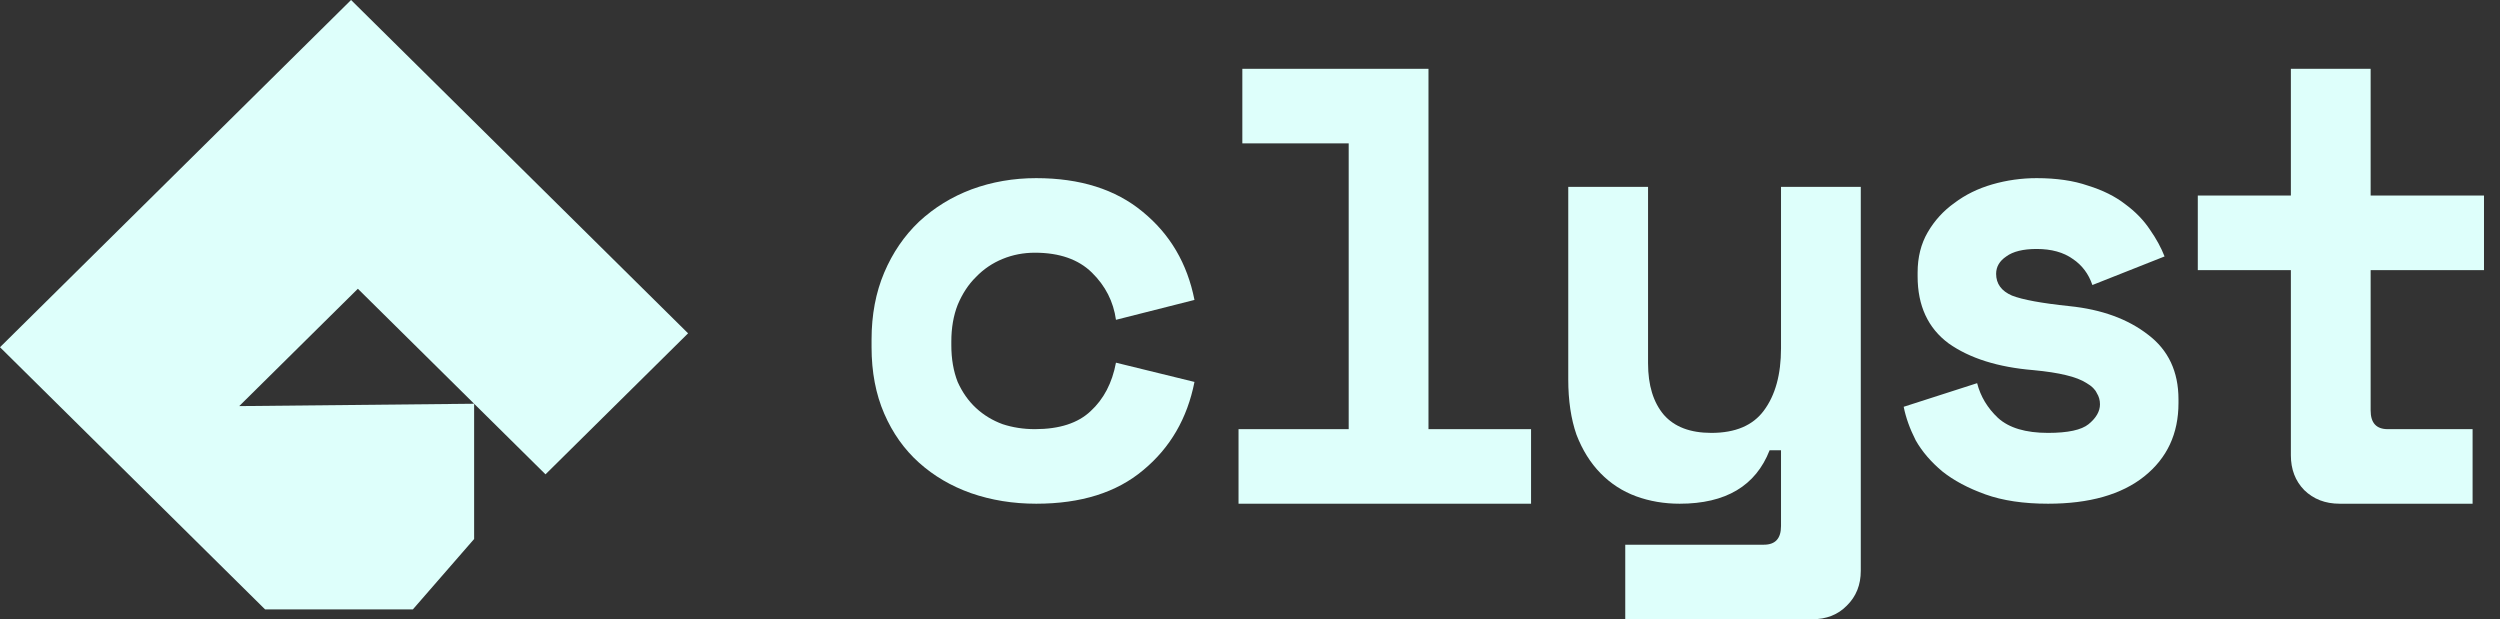 <svg width="109" height="27" viewBox="0 0 109 27" fill="none" xmlns="http://www.w3.org/2000/svg">
<rect x="0" y="0" width="109" height="27" fill="#333333" stroke="none"/>
<path d="M15.306 0L30 14.533L23.784 20.681L15.603 12.59L10.43 17.706L20.672 17.603V23.5L18 26.571H11.559L0 15.139L15.306 0Z" fill="#DEFFFB"/>
<path d="M95.824 8.526H99.882V3L103.36 3V8.526L108.302 8.526V11.777H103.36V17.898C103.36 18.44 103.609 18.711 104.106 18.711H107.805V21.962L102.008 21.962C101.382 21.962 100.867 21.763 100.462 21.366C100.075 20.968 99.882 20.463 99.882 19.849V11.777H95.824V8.526Z" fill="#DEFFFB"/>
<path d="M87.031 11.939C87.031 12.372 87.261 12.688 87.722 12.887C88.182 13.068 89.019 13.221 90.234 13.348C91.632 13.492 92.774 13.907 93.657 14.594C94.54 15.262 94.982 16.201 94.982 17.411V17.573C94.982 18.91 94.485 19.975 93.491 20.77C92.498 21.564 91.099 21.962 89.295 21.962C88.228 21.962 87.317 21.826 86.562 21.555C85.808 21.284 85.182 20.95 84.685 20.553C84.188 20.138 83.802 19.686 83.525 19.199C83.268 18.693 83.093 18.205 83.001 17.736L86.203 16.706C86.35 17.284 86.654 17.79 87.114 18.223C87.593 18.657 88.32 18.874 89.295 18.874C90.16 18.874 90.749 18.747 91.062 18.494C91.393 18.223 91.559 17.934 91.559 17.628C91.559 17.447 91.513 17.284 91.421 17.14C91.347 16.977 91.2 16.833 90.979 16.706C90.758 16.562 90.455 16.445 90.068 16.354C89.7 16.264 89.231 16.192 88.66 16.138C87.114 16.011 85.881 15.623 84.961 14.973C84.059 14.305 83.608 13.329 83.608 12.047V11.885C83.608 11.217 83.755 10.63 84.05 10.124C84.344 9.618 84.731 9.194 85.21 8.851C85.688 8.49 86.24 8.219 86.866 8.038C87.492 7.858 88.136 7.767 88.798 7.767C89.663 7.767 90.409 7.876 91.034 8.093C91.678 8.291 92.222 8.562 92.663 8.905C93.105 9.23 93.464 9.6 93.74 10.016C94.016 10.413 94.228 10.801 94.375 11.181L91.228 12.427C91.062 11.939 90.777 11.56 90.372 11.289C89.967 11 89.442 10.855 88.798 10.855C88.209 10.855 87.768 10.964 87.473 11.181C87.179 11.379 87.031 11.632 87.031 11.939Z" fill="#DEFFFB"/>
<path d="M77.652 8.147H81.13V24.887C81.13 25.501 80.928 26.007 80.523 26.404C80.137 26.801 79.631 27 79.005 27H70.861V23.749H76.907C77.404 23.749 77.652 23.479 77.652 22.937V19.632H77.155C76.548 21.185 75.241 21.962 73.235 21.962C72.554 21.962 71.919 21.853 71.33 21.637C70.741 21.42 70.226 21.086 69.784 20.634C69.343 20.183 68.993 19.623 68.735 18.955C68.496 18.269 68.376 17.465 68.376 16.544V8.147H71.855V15.84C71.855 16.797 72.085 17.546 72.545 18.088C73.005 18.612 73.695 18.874 74.615 18.874C75.665 18.874 76.428 18.549 76.907 17.898C77.404 17.23 77.652 16.327 77.652 15.19V8.147Z" fill="#DEFFFB"/>
<path d="M54 18.711H58.803V6.251L54.166 6.251V3L62.282 3V18.711H66.754V21.962L54 21.962V18.711Z" fill="#DEFFFB"/>
<path d="M52.079 16.652C51.766 18.241 51.021 19.524 49.843 20.499C48.684 21.474 47.129 21.962 45.178 21.962C44.165 21.962 43.218 21.808 42.334 21.501C41.469 21.194 40.715 20.752 40.071 20.174C39.426 19.596 38.92 18.883 38.552 18.034C38.184 17.185 38 16.219 38 15.135V14.81C38 13.727 38.184 12.752 38.552 11.885C38.92 11.018 39.426 10.278 40.071 9.664C40.733 9.05 41.497 8.58 42.362 8.255C43.245 7.93 44.184 7.767 45.178 7.767C47.092 7.767 48.638 8.255 49.816 9.23C51.012 10.205 51.766 11.488 52.079 13.077L48.656 13.944C48.546 13.149 48.196 12.463 47.607 11.885C47.018 11.307 46.19 11.018 45.122 11.018C44.626 11.018 44.156 11.108 43.715 11.289C43.273 11.47 42.886 11.731 42.555 12.075C42.224 12.399 41.957 12.806 41.754 13.293C41.57 13.763 41.478 14.296 41.478 14.892V15.054C41.478 15.65 41.57 16.183 41.754 16.652C41.957 17.104 42.224 17.483 42.555 17.79C42.886 18.097 43.273 18.332 43.715 18.494C44.156 18.639 44.626 18.711 45.122 18.711C46.19 18.711 47 18.449 47.552 17.925C48.122 17.402 48.49 16.698 48.656 15.813L52.079 16.652Z" fill="#DEFFFB"/>
</svg>
